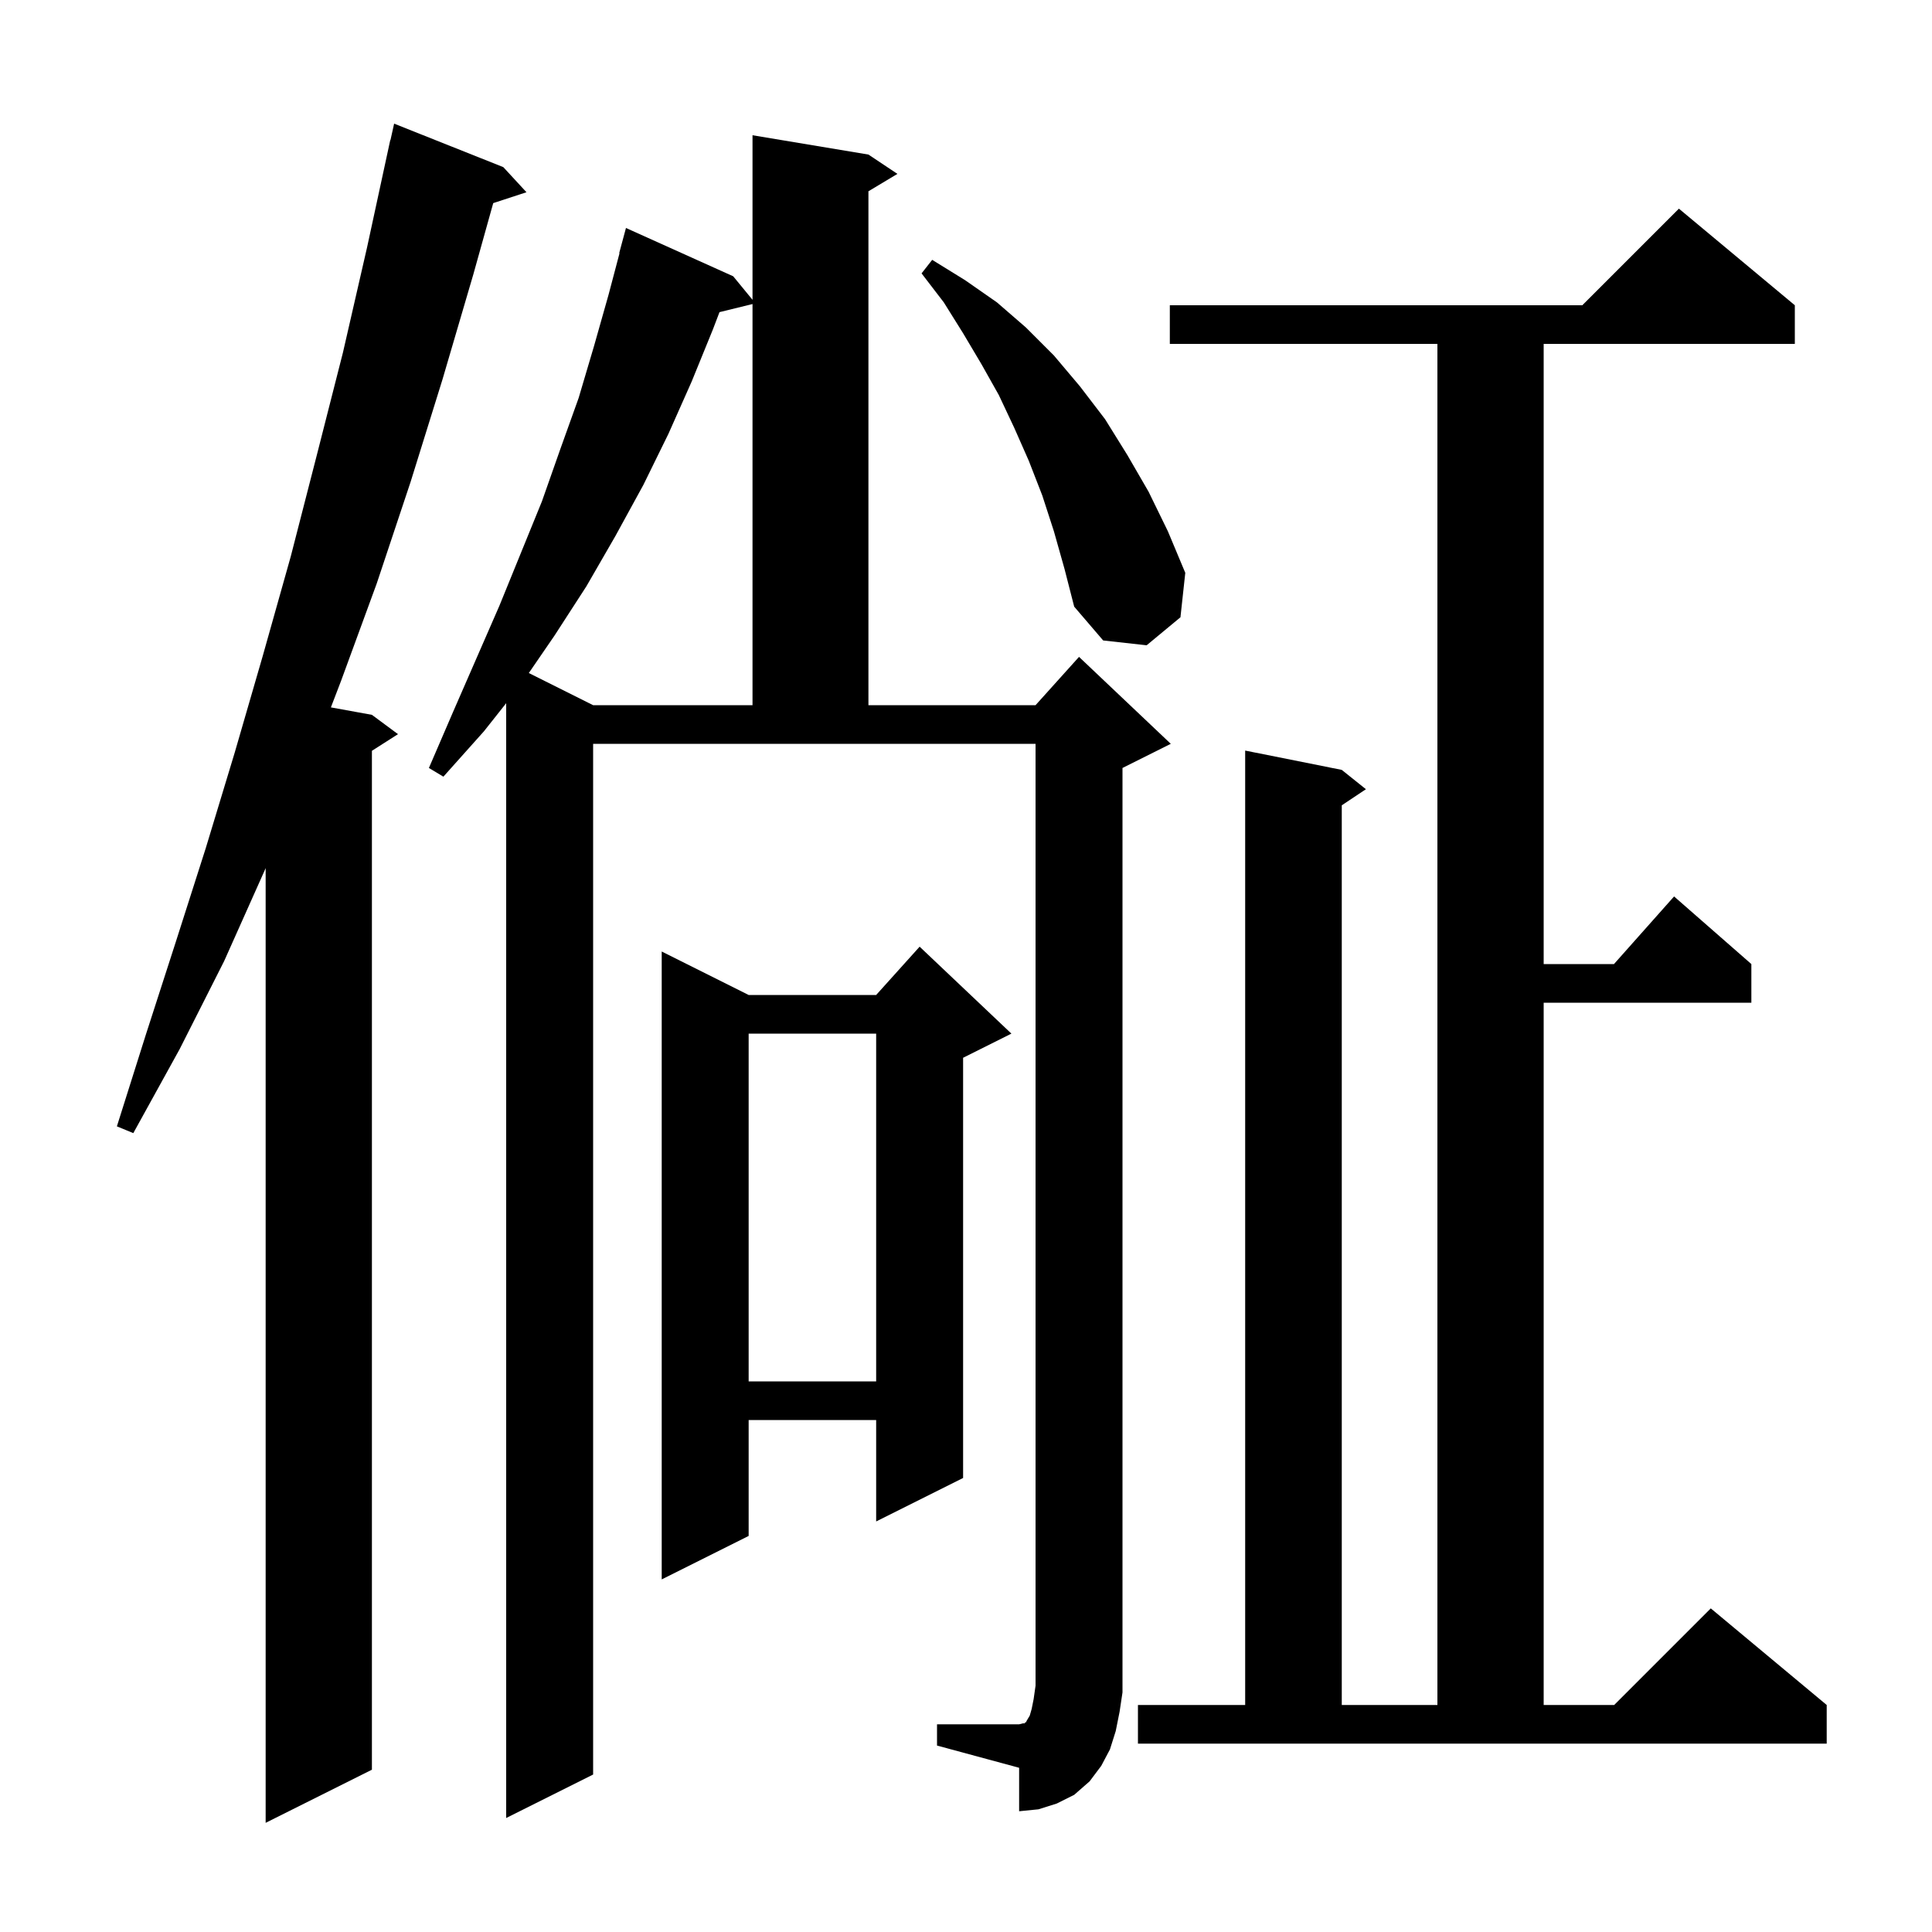 <svg xmlns="http://www.w3.org/2000/svg" xmlns:xlink="http://www.w3.org/1999/xlink" version="1.1" baseProfile="full" viewBox="0 0 200 200" width="200" height="200"><g fill="currentColor"><path d="M 52.1 17.3 L 54.5 19.9 L 51.059 21.026 L 49.0 28.4 L 45.8 39.3 L 42.5 49.9 L 39.0 60.4 L 35.3 70.5 L 34.253 73.228 L 38.5 74.0 L 41.2 76.0 L 38.5 77.723 L 38.5 183.2 L 27.5 188.7 L 27.5 89.863 L 27.4 90.1 L 23.2 99.5 L 18.6 108.6 L 13.8 117.3 L 12.1 116.6 L 15.1 107.1 L 18.2 97.5 L 21.3 87.8 L 24.3 77.9 L 27.2 67.9 L 30.1 57.6 L 32.8 47.1 L 35.5 36.5 L 38.0 25.6 L 40.4 14.5 L 40.421 14.505 L 40.8 12.8 Z M 97.0 178.5 L 105.5 178.5 L 105.9 178.4 L 106.1 178.4 L 106.1 178.3 L 106.2 178.3 L 106.3 178.1 L 106.6 177.6 L 106.8 176.9 L 107.0 175.9 L 107.2 174.5 L 107.2 77.0 L 61.4 77.0 L 61.4 183.7 L 52.4 188.2 L 52.4 72.795 L 50.1 75.7 L 45.9 80.4 L 44.4 79.5 L 46.9 73.7 L 51.7 62.7 L 56.1 51.9 L 58.0 46.5 L 59.9 41.2 L 61.5 35.8 L 63.0 30.5 L 64.134 26.207 L 64.1 26.2 L 64.8 23.6 L 75.9 28.6 L 77.9 31.035 L 77.9 14.0 L 89.9 16.0 L 92.9 18.0 L 89.9 19.8 L 89.9 73.0 L 107.2 73.0 L 111.7 68.0 L 121.2 77.0 L 116.2 79.5 L 116.2 175.2 L 115.9 177.2 L 115.5 179.2 L 114.9 181.1 L 114.0 182.8 L 112.8 184.4 L 111.2 185.8 L 109.4 186.7 L 107.5 187.3 L 105.5 187.5 L 105.5 183.0 L 97.0 180.7 Z M 117.8 176.5 L 128.9 176.5 L 128.9 77.7 L 138.9 79.7 L 141.4 81.7 L 138.9 83.367 L 138.9 176.5 L 148.8 176.5 L 148.8 35.6 L 121.1 35.6 L 121.1 31.6 L 163.8 31.6 L 173.8 21.6 L 185.8 31.6 L 185.8 35.6 L 159.8 35.6 L 159.8 99.8 L 167.078 99.8 L 173.3 92.8 L 181.3 99.8 L 181.3 103.8 L 159.8 103.8 L 159.8 176.5 L 167.1 176.5 L 177.1 166.5 L 189.1 176.5 L 189.1 180.5 L 117.8 180.5 Z M 104.7 107.0 L 99.7 109.5 L 99.7 153.0 L 90.7 157.5 L 90.7 147.0 L 77.5 147.0 L 77.5 159.0 L 68.5 163.5 L 68.5 98.5 L 77.5 103.0 L 90.7 103.0 L 95.2 98.0 Z M 77.5 107.0 L 77.5 143.0 L 90.7 143.0 L 90.7 107.0 Z M 74.482 32.313 L 73.8 34.1 L 71.6 39.5 L 69.2 44.9 L 66.6 50.2 L 63.7 55.5 L 60.7 60.7 L 57.4 65.8 L 54.743 69.672 L 61.4 73.0 L 77.9 73.0 L 77.9 31.474 Z M 109.1 55.0 L 107.9 51.3 L 106.5 47.7 L 105.0 44.3 L 103.4 40.9 L 101.6 37.7 L 99.7 34.5 L 97.7 31.3 L 95.4 28.3 L 96.5 26.9 L 99.9 29.0 L 103.2 31.3 L 106.2 33.9 L 109.1 36.8 L 111.8 40.0 L 114.4 43.4 L 116.7 47.1 L 118.9 50.9 L 120.9 55.0 L 122.7 59.3 L 122.2 63.9 L 118.7 66.8 L 114.2 66.3 L 111.2 62.8 L 110.2 58.9 Z "/></g></svg>